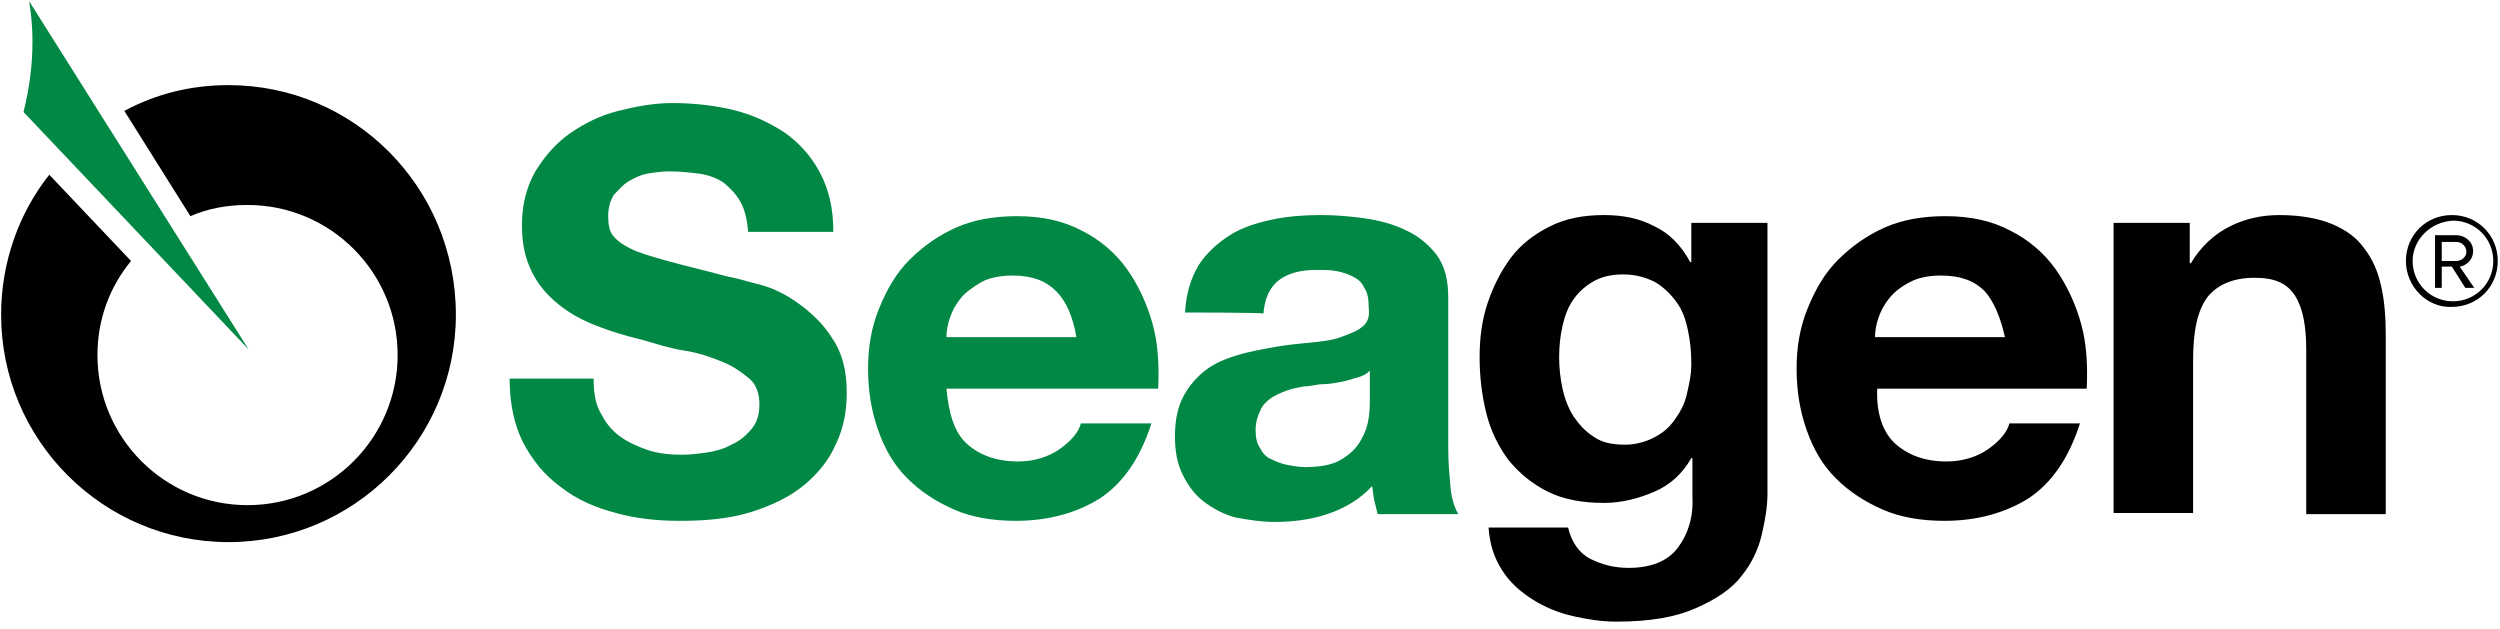 <?xml version="1.0" encoding="utf-8"?>
<!-- Generator: Adobe Illustrator 25.2.1, SVG Export Plug-In . SVG Version: 6.00 Build 0)  -->
<svg version="1.1" id="Layer_1" xmlns="http://www.w3.org/2000/svg" xmlns:xlink="http://www.w3.org/1999/xlink" x="0px" y="0px"
	 viewBox="0 0 223.2 56.2" style="enable-background:new 0 0 223.2 56.2;" xml:space="preserve">
<style type="text/css">
	.st0{clip-path:url(#SVGID_12_);fill:#008844;}
	.st1{clip-path:url(#SVGID_14_);}
</style>
<g>
	<g>
		<defs>
			<rect id="SVGID_1_" x="-450.6" y="-307" width="841.9" height="595.3"/>
		</defs>
		<clipPath id="SVGID_2_">
			<use xlink:href="#SVGID_1_"  style="overflow:visible;"/>
		</clipPath>
	</g>
	<g>
		<defs>
			<rect id="SVGID_3_" x="-450.6" y="-307" width="841.9" height="595.3"/>
		</defs>
		<clipPath id="SVGID_4_">
			<use xlink:href="#SVGID_3_"  style="overflow:visible;"/>
		</clipPath>
	</g>
	<g>
		<defs>
			<rect id="SVGID_5_" x="-450.6" y="-307" width="841.9" height="595.3"/>
		</defs>
		<clipPath id="SVGID_6_">
			<use xlink:href="#SVGID_5_"  style="overflow:visible;"/>
		</clipPath>
	</g>
	<g>
		<defs>
			<rect id="SVGID_7_" x="-450.6" y="-307" width="841.9" height="595.3"/>
		</defs>
		<clipPath id="SVGID_8_">
			<use xlink:href="#SVGID_7_"  style="overflow:visible;"/>
		</clipPath>
	</g>
	<g>
		<defs>
			<rect id="SVGID_9_" x="-450.6" y="-307" width="841.9" height="595.3"/>
		</defs>
		<clipPath id="SVGID_10_">
			<use xlink:href="#SVGID_9_"  style="overflow:visible;"/>
		</clipPath>
	</g>
	<g>
		<defs>
			<rect id="SVGID_11_" x="-450.6" y="-307" width="841.9" height="595.3"/>
		</defs>
		<clipPath id="SVGID_12_">
			<use xlink:href="#SVGID_11_"  style="overflow:visible;"/>
		</clipPath>
		<path class="st0" d="M53.7,37c0.4,0.8,1,1.5,1.7,2s1.6,0.9,2.5,1.2s2,0.4,3,0.4c0.7,0,1.5-0.1,2.2-0.2s1.5-0.3,2.2-0.7
			c0.7-0.3,1.3-0.8,1.8-1.4c0.5-0.6,0.7-1.3,0.7-2.2c0-1-0.3-1.8-0.9-2.3s-1.4-1.1-2.4-1.5s-2.1-0.8-3.4-1s-2.5-0.6-3.9-1
			c-1.3-0.3-2.6-0.7-3.9-1.2c-1.3-0.5-2.4-1.1-3.4-1.9s-1.8-1.7-2.4-2.9s-0.9-2.5-0.9-4.2c0-1.8,0.4-3.4,1.2-4.8
			c0.8-1.3,1.8-2.5,3.1-3.4s2.7-1.6,4.3-2c1.6-0.4,3.2-0.7,4.8-0.7c1.9,0,3.7,0.2,5.4,0.6c1.7,0.4,3.2,1.1,4.6,2
			c1.3,0.9,2.4,2.1,3.2,3.6c0.8,1.5,1.2,3.2,1.2,5.3h-7.6c-0.1-1.1-0.3-2-0.7-2.7s-0.9-1.2-1.5-1.7c-0.6-0.4-1.4-0.7-2.2-0.8
			s-1.7-0.2-2.7-0.2c-0.6,0-1.3,0.1-1.9,0.2s-1.2,0.4-1.7,0.7c-0.5,0.3-0.9,0.8-1.3,1.2c-0.3,0.5-0.5,1.1-0.5,1.9
			c0,0.7,0.1,1.3,0.4,1.7s0.8,0.8,1.6,1.2c0.8,0.4,1.9,0.7,3.3,1.1s3.2,0.8,5.4,1.4c0.7,0.1,1.6,0.4,2.8,0.7
			c1.2,0.3,2.4,0.9,3.5,1.7s2.2,1.8,3,3.1c0.9,1.3,1.3,2.9,1.3,4.9c0,1.6-0.3,3.2-1,4.6c-0.6,1.4-1.6,2.6-2.8,3.6s-2.8,1.8-4.7,2.4
			c-1.9,0.6-4,0.8-6.4,0.8c-2,0-3.9-0.2-5.7-0.7c-1.9-0.5-3.5-1.2-4.9-2.3c-1.4-1-2.5-2.3-3.4-4c-0.8-1.6-1.2-3.5-1.2-5.7H53
			C53,35.2,53.2,36.2,53.7,37 M86.3,39.6c1.1,1,2.6,1.6,4.6,1.6c1.4,0,2.7-0.4,3.7-1.1c1-0.7,1.7-1.5,1.9-2.3h6.3
			c-1,3.1-2.5,5.3-4.6,6.7c-2.1,1.3-4.6,2-7.5,2c-2,0-3.9-0.3-5.5-1s-3-1.6-4.2-2.8s-2-2.6-2.6-4.3s-0.9-3.5-0.9-5.5
			c0-1.9,0.3-3.7,1-5.4s1.5-3.1,2.7-4.3c1.2-1.2,2.6-2.2,4.2-2.9s3.4-1,5.4-1c2.2,0,4.1,0.4,5.8,1.3c1.6,0.8,3,2,4,3.4
			s1.8,3.1,2.3,4.9s0.6,3.8,0.5,5.8H84.5C84.7,36.9,85.2,38.6,86.3,39.6 M94.3,26c-0.9-0.9-2.1-1.4-3.9-1.4c-1.1,0-2.1,0.2-2.8,0.6
			s-1.4,0.9-1.8,1.4c-0.5,0.6-0.8,1.2-1,1.8c-0.2,0.6-0.3,1.2-0.3,1.7h11.6C95.8,28.3,95.2,26.9,94.3,26 M105.8,27.9
			c0.1-1.7,0.5-3,1.2-4.2c0.7-1.1,1.7-2,2.8-2.7c1.1-0.7,2.4-1.1,3.8-1.4c1.4-0.3,2.9-0.4,4.3-0.4c1.3,0,2.6,0.1,4,0.3
			c1.3,0.2,2.5,0.5,3.7,1.1c1.1,0.5,2,1.3,2.7,2.2c0.7,1,1,2.2,1,3.8v13.5c0,1.2,0.1,2.3,0.2,3.4s0.4,1.9,0.7,2.4h-7.2
			c-0.1-0.4-0.2-0.8-0.3-1.2c-0.1-0.4-0.1-0.8-0.2-1.3c-1.1,1.2-2.5,2-4,2.5s-3.1,0.7-4.7,0.7c-1.2,0-2.4-0.2-3.5-0.4
			c-1.1-0.3-2-0.8-2.8-1.4c-0.8-0.6-1.4-1.4-1.9-2.4s-0.7-2.1-0.7-3.5c0-1.5,0.3-2.7,0.8-3.6s1.2-1.7,2-2.3s1.8-1,2.8-1.3
			c1-0.3,2.1-0.5,3.2-0.7c1.1-0.2,2.1-0.3,3.2-0.4c1-0.1,2-0.2,2.8-0.5s1.4-0.5,1.9-0.9c0.5-0.4,0.7-0.9,0.6-1.7
			c0-0.8-0.1-1.4-0.4-1.8c-0.2-0.5-0.6-0.8-1-1c-0.4-0.2-0.9-0.4-1.5-0.5c-0.5-0.1-1.1-0.1-1.8-0.1c-1.4,0-2.5,0.3-3.3,0.9
			c-0.8,0.6-1.3,1.6-1.4,3C112.9,27.9,105.8,27.9,105.8,27.9z M122.3,33.1c-0.3,0.3-0.7,0.5-1.1,0.6s-0.9,0.3-1.5,0.4
			c-0.5,0.1-1.1,0.2-1.6,0.2s-1.1,0.2-1.7,0.2c-0.5,0.1-1.1,0.2-1.6,0.4c-0.5,0.2-1,0.4-1.4,0.7c-0.4,0.3-0.7,0.6-0.9,1.1
			c-0.2,0.4-0.4,1-0.4,1.7c0,0.6,0.1,1.2,0.4,1.6c0.2,0.4,0.5,0.8,1,1c0.4,0.2,0.9,0.4,1.4,0.5c0.5,0.1,1.1,0.2,1.6,0.2
			c1.4,0,2.5-0.2,3.3-0.7c0.8-0.5,1.3-1,1.7-1.7c0.4-0.7,0.6-1.3,0.7-2c0.1-0.7,0.1-1.2,0.1-1.6L122.3,33.1L122.3,33.1z M2.6,0.1
			c0.2,1.2,0.3,2.4,0.3,3.6C2.9,5.9,2.6,8,2.1,10v0l20.1,21.2L2.6,0.1z"/>
	</g>
	<g>
		<defs>
			<rect id="SVGID_13_" x="-450.6" y="-307" width="841.9" height="595.3"/>
		</defs>
		<clipPath id="SVGID_14_">
			<use xlink:href="#SVGID_13_"  style="overflow:visible;"/>
		</clipPath>
		<path class="st1" d="M157.3,47.7c-0.3,1.3-0.9,2.6-1.8,3.7c-0.9,1.2-2.3,2.1-4.1,2.9s-4.1,1.2-7.1,1.2c-1.3,0-2.6-0.2-3.9-0.5
			s-2.5-0.8-3.6-1.5c-1.1-0.7-2-1.5-2.7-2.6s-1.1-2.3-1.2-3.8h7.1c0.3,1.3,1,2.3,2,2.8c1,0.5,2.1,0.8,3.4,0.8c2,0,3.5-0.6,4.4-1.8
			c0.9-1.2,1.4-2.7,1.3-4.6v-3.4h-0.1c-0.8,1.4-1.9,2.4-3.3,3s-2.9,1-4.5,1c-1.9,0-3.6-0.3-5-1c-1.4-0.7-2.5-1.6-3.5-2.8
			c-0.9-1.2-1.6-2.6-2-4.2s-0.6-3.3-0.6-5c0-1.7,0.2-3.3,0.7-4.8c0.5-1.5,1.2-2.9,2.1-4.1c0.9-1.2,2.1-2.1,3.5-2.8s3-1,4.8-1
			c1.7,0,3.2,0.3,4.5,1c1.3,0.6,2.4,1.7,3.2,3.2h0.1v-3.5h6.8v24.2C157.8,45.2,157.6,46.4,157.3,47.7 M147.6,39.1
			c0.8-0.4,1.4-0.9,1.9-1.6s0.9-1.4,1.1-2.3s0.4-1.7,0.4-2.7c0-1.1-0.1-2.1-0.3-3c-0.2-1-0.5-1.8-1-2.5c-0.5-0.7-1.1-1.3-1.9-1.8
			c-0.8-0.4-1.7-0.7-2.9-0.7c-1,0-1.9,0.2-2.6,0.6c-0.7,0.4-1.3,0.9-1.8,1.6c-0.5,0.7-0.8,1.5-1,2.4c-0.2,0.9-0.3,1.8-0.3,2.8
			c0,0.9,0.1,1.9,0.3,2.8s0.5,1.7,1,2.5c0.5,0.7,1,1.3,1.8,1.8c0.7,0.5,1.6,0.7,2.8,0.7C145.9,39.7,146.8,39.5,147.6,39.1
			 M169.2,39.6c1.1,1,2.6,1.6,4.6,1.6c1.4,0,2.7-0.4,3.7-1.1c1-0.7,1.7-1.5,1.9-2.3h6.3c-1,3.1-2.5,5.3-4.6,6.7
			c-2.1,1.3-4.6,2-7.5,2c-2,0-3.9-0.3-5.5-1s-3-1.6-4.2-2.8s-2-2.6-2.6-4.3s-0.9-3.5-0.9-5.5c0-1.9,0.3-3.7,1-5.4s1.5-3.1,2.7-4.3
			c1.2-1.2,2.6-2.2,4.2-2.9s3.4-1,5.4-1c2.2,0,4.1,0.4,5.8,1.3c1.6,0.8,3,2,4,3.4s1.8,3.1,2.3,4.9s0.6,3.8,0.5,5.8h-18.7
			C167.5,36.9,168.1,38.6,169.2,39.6 M177.2,26c-0.9-0.9-2.1-1.4-3.9-1.4c-1.1,0-2.1,0.2-2.8,0.6c-0.8,0.4-1.4,0.9-1.8,1.4
			c-0.5,0.6-0.8,1.2-1,1.8c-0.2,0.6-0.3,1.2-0.3,1.7H179C178.6,28.3,178,26.9,177.2,26 M195.5,19.9v3.6h0.1c0.9-1.5,2.1-2.6,3.5-3.3
			c1.4-0.7,2.9-1,4.4-1c1.9,0,3.5,0.3,4.7,0.8s2.2,1.2,2.9,2.2c0.7,0.9,1.2,2,1.5,3.4c0.3,1.3,0.4,2.8,0.4,4.4v15.9h-7.1V31.2
			c0-2.1-0.3-3.7-1-4.8s-1.8-1.6-3.6-1.6c-1.9,0-3.3,0.6-4.2,1.7c-0.9,1.2-1.3,3-1.3,5.7v13.6h-7.1V19.9H195.5z M20.4,7.6
			c-3.4,0-6.5,0.8-9.3,2.3l5.9,9.4c1.6-0.7,3.3-1,5.1-1c7.4,0,13.4,6,13.4,13.4s-6,13.4-13.4,13.4s-13.4-6-13.4-13.4
			c0-3.2,1.1-6.1,3-8.4l-7.3-7.7c-2.7,3.4-4.3,7.8-4.3,12.5c0,11.2,9.1,20.3,20.3,20.3s20.3-9.1,20.3-20.3
			C40.7,16.7,31.6,7.6,20.4,7.6 M214.8,23.3c0-2.3,1.8-4.1,4.1-4.1c2.3,0,4.1,1.8,4.1,4.1c0,2.3-1.8,4.1-4.1,4.1
			C216.7,27.5,214.8,25.6,214.8,23.3 M215.4,23.3c0,2,1.6,3.6,3.6,3.6c2,0,3.6-1.6,3.6-3.6c0-2-1.6-3.6-3.6-3.6
			C217,19.8,215.4,21.4,215.4,23.3 M218.9,23.8H218v1.9h-0.6V21h1.9c0.8,0,1.5,0.6,1.5,1.4c0,1-0.9,1.4-1.2,1.4l1.3,1.9h-0.8
			L218.9,23.8z M218,21.5v1.8h1.3c0.5,0,0.9-0.4,0.9-0.8c0-0.5-0.4-0.9-0.9-0.9H218z"/>
	</g>
</g>
</svg>
